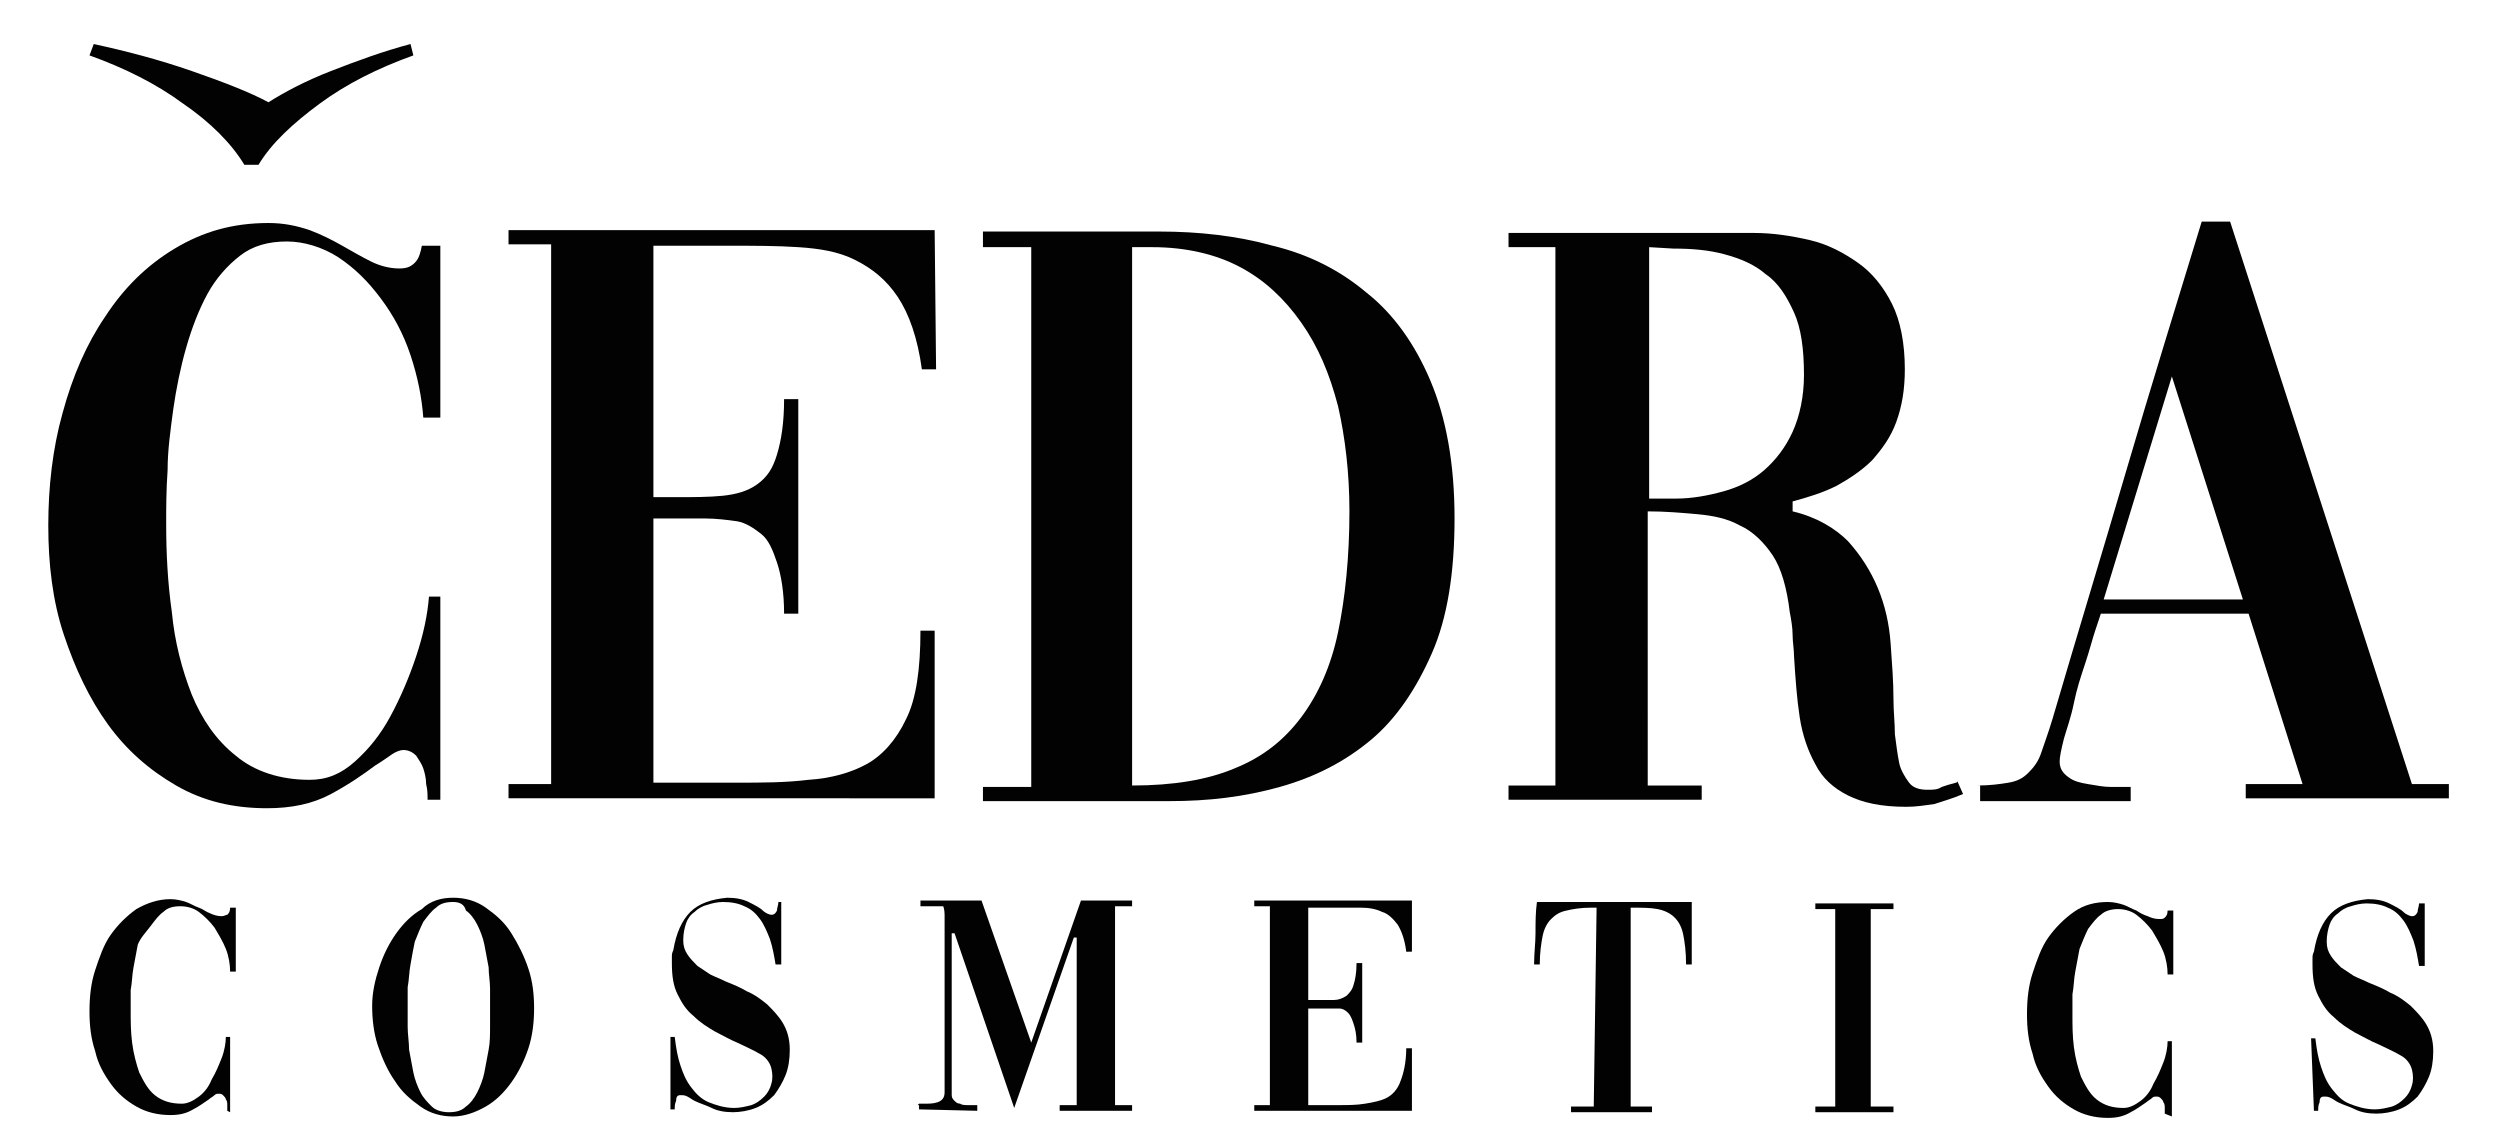 <?xml version="1.0" encoding="utf-8"?>
<!-- Generator: Adobe Illustrator 25.0.1, SVG Export Plug-In . SVG Version: 6.00 Build 0)  -->
<svg version="1.1" id="Calque_1" xmlns="http://www.w3.org/2000/svg" xmlns:xlink="http://www.w3.org/1999/xlink" x="0px" y="0px"
	 viewBox="0 0 176 79" style="enable-background:new 0 0 176 79;" xml:space="preserve">
<style type="text/css">
	.st0{fill:#020203;}
</style>
<g>
	<g>
		<path class="st0" d="M16,78.2c0-0.1,0-0.3,0-0.4s0-0.3-0.1-0.4c0-0.1-0.1-0.2-0.2-0.3c-0.1-0.1-0.2-0.1-0.3-0.1
			c-0.1,0-0.2,0-0.3,0.1c-0.1,0.1-0.3,0.2-0.4,0.3c-0.3,0.2-0.7,0.5-1.1,0.7c-0.5,0.3-1,0.4-1.6,0.4c-0.9,0-1.7-0.2-2.4-0.6
			c-0.7-0.4-1.3-0.9-1.8-1.6c-0.5-0.7-0.9-1.4-1.1-2.3c-0.3-0.9-0.4-1.8-0.4-2.8s0.1-2,0.4-2.9s0.6-1.8,1.1-2.5s1.1-1.3,1.8-1.8
			c0.7-0.4,1.5-0.7,2.4-0.7c0.4,0,0.8,0.1,1.1,0.2c0.3,0.1,0.6,0.3,0.9,0.4s0.5,0.3,0.8,0.4c0.2,0.1,0.5,0.2,0.8,0.2
			c0.2,0,0.3-0.1,0.4-0.1c0.1-0.1,0.2-0.2,0.2-0.5h0.4l0,4.5h-0.4c0-0.5-0.1-1.1-0.3-1.6c-0.2-0.5-0.5-1-0.8-1.5
			c-0.3-0.4-0.7-0.8-1.1-1.1c-0.4-0.3-0.9-0.4-1.3-0.4c-0.5,0-0.9,0.1-1.2,0.4c-0.3,0.2-0.6,0.6-0.9,1S9.9,66,9.7,66.5
			c-0.1,0.5-0.2,1.1-0.3,1.6c-0.1,0.5-0.1,1.1-0.2,1.6c0,0.5,0,1,0,1.4c0,0.8,0,1.5,0.1,2.3c0.1,0.8,0.3,1.5,0.5,2.1
			c0.3,0.6,0.6,1.2,1.1,1.6c0.5,0.4,1.1,0.6,1.9,0.6c0.4,0,0.8-0.2,1.2-0.5c0.4-0.3,0.7-0.7,0.9-1.2c0.3-0.5,0.5-1,0.7-1.5
			c0.2-0.5,0.3-1.1,0.3-1.5h0.3l0,5.3L16,78.2z"/>
		<path class="st0" d="M31.9,63.2c0.8,0,1.6,0.2,2.3,0.7c0.7,0.5,1.3,1,1.8,1.8s0.9,1.6,1.2,2.5c0.3,0.9,0.4,1.8,0.4,2.8
			c0,0.9-0.1,1.9-0.4,2.8s-0.7,1.7-1.2,2.4c-0.5,0.7-1.1,1.3-1.8,1.7c-0.7,0.4-1.5,0.7-2.3,0.7c-0.8,0-1.6-0.2-2.3-0.7
			c-0.7-0.5-1.3-1-1.8-1.8c-0.5-0.7-0.9-1.6-1.2-2.5s-0.4-1.9-0.4-2.8c0-0.9,0.2-1.8,0.5-2.7c0.3-0.9,0.7-1.7,1.2-2.4
			c0.5-0.7,1.1-1.3,1.8-1.7C30.3,63.4,31.1,63.2,31.9,63.2 M31.9,63.5c-0.5,0-0.9,0.1-1.2,0.4c-0.3,0.2-0.6,0.6-0.9,1
			c-0.2,0.4-0.4,0.9-0.6,1.4c-0.1,0.5-0.2,1-0.3,1.6c-0.1,0.5-0.1,1.1-0.2,1.6c0,0.5,0,1,0,1.4c0,0.4,0,0.9,0,1.4
			c0,0.5,0.1,1.1,0.1,1.6c0.1,0.5,0.2,1.1,0.3,1.6c0.1,0.5,0.3,1,0.5,1.4c0.2,0.4,0.5,0.7,0.8,1s0.8,0.4,1.2,0.4
			c0.5,0,0.9-0.1,1.2-0.4c0.3-0.2,0.6-0.6,0.8-1c0.2-0.4,0.4-0.9,0.5-1.4c0.1-0.5,0.2-1.1,0.3-1.6c0.1-0.5,0.1-1.1,0.1-1.6
			c0-0.5,0-1,0-1.4c0-0.4,0-0.8,0-1.3c0-0.5-0.1-1-0.1-1.5c-0.1-0.5-0.2-1.1-0.3-1.6c-0.1-0.5-0.3-1-0.5-1.4c-0.2-0.4-0.5-0.8-0.8-1
			C32.7,63.7,32.4,63.5,31.9,63.5"/>
		<path class="st0" d="M47.2,73h0.3c0.1,0.8,0.2,1.4,0.4,2c0.2,0.6,0.4,1.1,0.8,1.6c0.3,0.4,0.7,0.8,1.2,1c0.5,0.2,1.1,0.4,1.8,0.4
			c0.4,0,0.8-0.1,1.2-0.2c0.3-0.1,0.6-0.3,0.9-0.6c0.2-0.2,0.4-0.5,0.5-0.9c0.1-0.3,0.1-0.7,0-1.1c-0.1-0.4-0.4-0.8-0.8-1
			c-0.5-0.3-1-0.5-1.6-0.8c-0.5-0.2-1-0.5-1.6-0.8c-0.5-0.3-1-0.6-1.5-1.1c-0.5-0.4-0.8-0.9-1.1-1.5c-0.3-0.6-0.4-1.3-0.4-2.2
			c0-0.1,0-0.3,0-0.4c0-0.2,0-0.3,0.1-0.5c0.2-1.2,0.6-2.1,1.2-2.7c0.6-0.6,1.5-0.9,2.6-1c0.6,0,1.1,0.1,1.5,0.3
			c0.4,0.2,0.8,0.4,1,0.6c0.2,0.2,0.5,0.3,0.6,0.3c0.2,0,0.3-0.1,0.4-0.3c0-0.2,0.1-0.4,0.1-0.6H55l0,4.4h-0.4
			c-0.1-0.6-0.2-1.2-0.4-1.8c-0.2-0.5-0.4-1-0.7-1.4c-0.3-0.4-0.6-0.7-1.1-0.9c-0.4-0.2-0.9-0.3-1.5-0.3c-0.4,0-0.8,0.1-1.1,0.2
			c-0.4,0.1-0.7,0.3-0.9,0.5c-0.3,0.2-0.5,0.5-0.6,0.8c-0.1,0.3-0.2,0.7-0.2,1.2c0,0.4,0.1,0.7,0.3,1c0.2,0.3,0.4,0.5,0.7,0.8
			c0.3,0.2,0.6,0.4,0.9,0.6c0.4,0.2,0.7,0.3,1.1,0.5c0.5,0.2,1,0.4,1.5,0.7c0.5,0.2,0.9,0.5,1.4,0.9c0.4,0.4,0.8,0.8,1.1,1.3
			c0.3,0.5,0.5,1.1,0.5,1.9c0,0.7-0.1,1.3-0.3,1.8c-0.2,0.5-0.5,1-0.8,1.4c-0.4,0.4-0.8,0.7-1.3,0.9s-1.1,0.3-1.6,0.3
			c-0.6,0-1.1-0.1-1.5-0.3c-0.4-0.2-0.8-0.3-1.2-0.5c-0.2-0.1-0.3-0.2-0.5-0.3c-0.2-0.1-0.3-0.1-0.5-0.1c-0.2,0-0.3,0.1-0.3,0.4
			c-0.1,0.2-0.1,0.4-0.1,0.6h-0.3L47.2,73z"/>
		<path class="st0" d="M64.7,77.7v0.1h-0.1L64.7,77.7z M68.8,78.2v-0.4h-0.2c-0.2,0-0.4,0-0.5,0s-0.4,0-0.5-0.1
			c-0.2,0-0.3-0.1-0.4-0.2c-0.1-0.1-0.2-0.2-0.2-0.4c0-0.1,0-0.3,0-0.4c0-0.2,0-0.5,0-0.9l0-10.1l0.2,0L71.4,78c0.7-2,1.4-4,2.1-6
			c0.7-2,1.4-4,2.1-6l0.2,0l0,11.8h-1.2v0.4l5.1,0v-0.4h-1.2l0-14h1.2v-0.4h-3.6l-3.5,10l-3.5-10l-4.3,0v0.4h1.6
			c0,0,0.1,0.2,0.1,0.6c0,0.4,0,0.9,0,1.5c0,0.6,0,1.3,0,2.1c0,0.8,0,1.6,0,2.4c0,0.8,0,1.5,0,2.2s0,1.4,0,2c0,0.6,0,1.1,0,1.5
			c0,0.4,0,0.7,0,0.8c0,0.4-0.2,0.6-0.5,0.7c-0.3,0.1-0.6,0.1-1,0.1h-0.3v0.4L68.8,78.2z"/>
		<path class="st0" d="M92.1,77.8h2.1c0.7,0,1.3,0,1.9-0.1s1.1-0.2,1.5-0.4c0.4-0.2,0.8-0.6,1-1.2c0.2-0.5,0.4-1.3,0.4-2.3h0.4v4.4
			l-11.1,0v-0.4h1.1l0-14h-1.1v-0.4l11.1,0l0,3.6H99c-0.1-0.8-0.3-1.4-0.6-1.9c-0.3-0.4-0.7-0.8-1.1-0.9c-0.4-0.2-0.9-0.3-1.5-0.3
			c-0.5,0-1.2,0-1.8,0h-1.9l0,6.5h0.6c0.5,0,0.9,0,1.2,0c0.3,0,0.6-0.1,0.9-0.3c0.2-0.2,0.4-0.4,0.5-0.8c0.1-0.3,0.2-0.8,0.2-1.5
			h0.4l0,5.6h-0.4c0-0.6-0.1-1-0.2-1.3c-0.1-0.3-0.2-0.6-0.4-0.8c-0.2-0.2-0.4-0.3-0.6-0.3C94,71,93.7,71,93.4,71h-1.3L92.1,77.8z"
			/>
		<path class="st0" d="M112.4,63.9H112c-0.7,0-1.3,0.1-1.7,0.2c-0.5,0.1-0.8,0.3-1.1,0.6c-0.3,0.3-0.5,0.7-0.6,1.2
			c-0.1,0.5-0.2,1.2-0.2,2h-0.4c0-0.8,0.1-1.5,0.1-2.2c0-0.7,0-1.5,0.1-2.2l10.9,0c0,0.8,0,1.5,0,2.2c0,0.7,0,1.5,0,2.2h-0.4
			c0-0.9-0.1-1.6-0.2-2.1c-0.1-0.5-0.3-0.9-0.6-1.2c-0.3-0.3-0.7-0.5-1.2-0.6s-1.1-0.1-1.9-0.1l0,14h1.5v0.4l-5.7,0v-0.4h1.6
			L112.4,63.9z"/>
		<polygon class="st0" points="127.8,63.6 133.3,63.6 133.3,64 131.7,64 131.7,77.9 133.3,77.9 133.3,78.3 127.8,78.3 127.8,77.9 
			129.2,77.9 129.2,64 127.8,64 		"/>
		<path class="st0" d="M152.4,78.4c0-0.1,0-0.3,0-0.4s0-0.3-0.1-0.4c0-0.1-0.1-0.2-0.2-0.3c-0.1-0.1-0.2-0.1-0.3-0.1
			c-0.1,0-0.2,0-0.3,0.1c-0.1,0.1-0.3,0.2-0.4,0.3c-0.3,0.2-0.7,0.5-1.1,0.7c-0.5,0.3-1,0.4-1.6,0.4c-0.9,0-1.7-0.2-2.4-0.6
			c-0.7-0.4-1.3-0.9-1.8-1.6s-0.9-1.4-1.1-2.3c-0.3-0.9-0.4-1.8-0.4-2.8c0-1,0.1-2,0.4-2.9c0.3-0.9,0.6-1.8,1.1-2.5
			c0.5-0.7,1.1-1.3,1.8-1.8s1.5-0.7,2.4-0.7c0.4,0,0.8,0.1,1.1,0.2c0.3,0.1,0.6,0.3,0.9,0.4c0.3,0.2,0.5,0.3,0.8,0.4
			c0.2,0.1,0.5,0.2,0.8,0.2c0.2,0,0.3,0,0.4-0.1c0.1-0.1,0.2-0.2,0.2-0.5h0.4l0,4.5h-0.4c0-0.5-0.1-1.1-0.3-1.6
			c-0.2-0.5-0.5-1-0.8-1.5c-0.3-0.4-0.7-0.8-1.1-1.1c-0.4-0.3-0.9-0.4-1.3-0.4s-0.9,0.1-1.2,0.4c-0.3,0.2-0.6,0.6-0.9,1
			c-0.2,0.4-0.4,0.9-0.6,1.4c-0.1,0.5-0.2,1.1-0.3,1.6c-0.1,0.5-0.1,1.1-0.2,1.6c0,0.5,0,1,0,1.4c0,0.8,0,1.5,0.1,2.3
			c0.1,0.8,0.3,1.5,0.5,2.1c0.3,0.6,0.6,1.2,1.1,1.6c0.5,0.4,1.1,0.6,1.9,0.6c0.4,0,0.8-0.2,1.2-0.5c0.4-0.3,0.7-0.7,0.9-1.2
			c0.3-0.5,0.5-1,0.7-1.5c0.2-0.5,0.3-1.1,0.3-1.5h0.3l0,5.3L152.4,78.4z"/>
		<path class="st0" d="M162.7,73.1h0.3c0.1,0.8,0.2,1.4,0.4,2c0.2,0.6,0.4,1.1,0.8,1.6s0.7,0.8,1.2,1c0.5,0.2,1.1,0.4,1.8,0.4
			c0.4,0,0.8-0.1,1.2-0.2c0.3-0.1,0.6-0.3,0.9-0.6c0.2-0.2,0.4-0.5,0.5-0.9c0.1-0.3,0.1-0.7,0-1.1c-0.1-0.4-0.4-0.8-0.8-1
			c-0.5-0.3-1-0.5-1.6-0.8c-0.5-0.2-1-0.5-1.6-0.8c-0.5-0.3-1-0.6-1.5-1.1c-0.5-0.4-0.8-0.9-1.1-1.5c-0.3-0.6-0.4-1.3-0.4-2.2
			c0-0.1,0-0.3,0-0.4c0-0.2,0-0.3,0.1-0.5c0.2-1.2,0.6-2.1,1.2-2.7c0.6-0.6,1.5-0.9,2.6-1c0.6,0,1.1,0.1,1.5,0.3
			c0.4,0.2,0.8,0.4,1,0.6c0.2,0.2,0.5,0.3,0.6,0.3c0.2,0,0.3-0.1,0.4-0.3c0-0.2,0.1-0.4,0.1-0.6h0.4l0,4.4h-0.4
			c-0.1-0.6-0.2-1.2-0.4-1.8c-0.2-0.5-0.4-1-0.7-1.4c-0.3-0.4-0.6-0.7-1.1-0.9c-0.4-0.2-0.9-0.3-1.5-0.3c-0.4,0-0.8,0.1-1.1,0.2
			c-0.4,0.1-0.7,0.3-0.9,0.5c-0.3,0.2-0.5,0.5-0.6,0.8c-0.1,0.3-0.2,0.7-0.2,1.2c0,0.4,0.1,0.7,0.3,1c0.2,0.3,0.4,0.5,0.7,0.8
			c0.3,0.2,0.6,0.4,0.9,0.6c0.4,0.2,0.7,0.3,1.1,0.5c0.5,0.2,1,0.4,1.5,0.7c0.5,0.2,0.9,0.5,1.4,0.9c0.4,0.4,0.8,0.8,1.1,1.3
			s0.5,1.1,0.5,1.9c0,0.7-0.1,1.3-0.3,1.8c-0.2,0.5-0.5,1-0.8,1.4c-0.4,0.4-0.8,0.7-1.3,0.9c-0.5,0.2-1.1,0.3-1.6,0.3
			c-0.6,0-1.1-0.1-1.5-0.3c-0.4-0.2-0.8-0.3-1.2-0.5c-0.2-0.1-0.3-0.2-0.5-0.3c-0.2-0.1-0.3-0.1-0.5-0.1c-0.2,0-0.3,0.1-0.3,0.4
			c-0.1,0.2-0.1,0.4-0.1,0.6h-0.3L162.7,73.1z"/>
	</g>
	<path class="st0" d="M30.1,56.3c0-0.4,0-0.7-0.1-1.1c0-0.4-0.1-0.8-0.2-1.1c-0.1-0.3-0.3-0.6-0.5-0.9c-0.2-0.2-0.5-0.4-0.9-0.4
		c-0.2,0-0.5,0.1-0.8,0.3s-0.7,0.5-1.2,0.8c-0.8,0.6-1.8,1.3-3.1,2c-1.3,0.7-2.8,1-4.5,1c-2.4,0-4.5-0.5-6.4-1.6
		c-1.9-1.1-3.5-2.5-4.8-4.3s-2.3-3.9-3.1-6.3s-1.1-5-1.1-7.7c0-2.7,0.3-5.4,1-7.9c0.7-2.6,1.7-4.9,3-6.8c1.3-2,2.9-3.6,4.9-4.8
		s4.1-1.8,6.6-1.8c1.1,0,2,0.2,2.9,0.5c0.8,0.3,1.6,0.7,2.3,1.1c0.7,0.4,1.4,0.8,2,1.1c0.6,0.3,1.3,0.5,2,0.5c0.5,0,0.8-0.1,1.1-0.4
		s0.4-0.7,0.5-1.2H31v12.1h-1.2c-0.1-1.4-0.4-2.9-0.9-4.4s-1.2-2.8-2.1-4s-1.8-2.1-3-2.9c-1.1-0.7-2.4-1.1-3.6-1.1
		c-1.3,0-2.4,0.3-3.3,1c-0.9,0.7-1.7,1.6-2.3,2.7s-1.1,2.4-1.5,3.8s-0.7,2.9-0.9,4.3c-0.2,1.5-0.4,2.9-0.4,4.3
		c-0.1,1.4-0.1,2.7-0.1,3.8c0,2,0.1,4.1,0.4,6.2c0.2,2.1,0.7,4,1.4,5.8c0.7,1.7,1.7,3.2,3.1,4.3c1.3,1.1,3.1,1.7,5.2,1.7
		c1.2,0,2.2-0.4,3.2-1.3c1-0.9,1.8-1.9,2.5-3.2c0.7-1.3,1.3-2.7,1.8-4.2c0.5-1.5,0.8-2.9,0.9-4.2H31v14.3
		C31,56.3,30.1,56.3,30.1,56.3z"/>
	<path class="st0" d="M46,55.1h5.8c1.8,0,3.5,0,5.1-0.2c1.6-0.1,3-0.5,4.1-1.1s2.1-1.7,2.8-3.2c0.7-1.4,1-3.5,1-6.2h1v11.8H35.8v-1
		h3v-38h-3v-1h30l0.1,9.8h-1c-0.3-2.2-0.9-3.9-1.7-5.1s-1.8-2-3-2.6s-2.5-0.8-4-0.9s-3.1-0.1-4.8-0.1H46v17.7h1.6
		c1.2,0,2.3,0,3.3-0.1c0.9-0.1,1.7-0.3,2.4-0.8s1.1-1.1,1.4-2.1s0.5-2.2,0.5-3.9h1v15.1h-1c0-1.5-0.2-2.7-0.5-3.6
		c-0.3-0.9-0.6-1.6-1.1-2s-1.1-0.8-1.7-0.9c-0.7-0.1-1.5-0.2-2.3-0.2H46L46,55.1L46,55.1z"/>
	<path class="st0" d="M69.2,16.3h12.4c2.8,0,5.5,0.3,8,1c2.5,0.6,4.7,1.7,6.6,3.3c1.9,1.5,3.4,3.6,4.5,6.2c1.1,2.6,1.7,5.8,1.7,9.7
		c0,3.8-0.5,7-1.6,9.5s-2.5,4.6-4.3,6.1c-1.8,1.5-3.9,2.6-6.4,3.3s-5,1-7.8,1H69.2v-1h3.4V17.4h-3.4V16.3z M79.7,17.4v37.9
		c2.9,0,5.3-0.4,7.2-1.2c2-0.8,3.5-2,4.7-3.6s2.1-3.6,2.6-6c0.5-2.4,0.8-5.3,0.8-8.5c0-2.7-0.3-5.2-0.8-7.4
		c-0.6-2.3-1.4-4.2-2.6-5.9s-2.6-3-4.3-3.9s-3.8-1.4-6.2-1.4L79.7,17.4z"/>
	<path class="st0" d="M116.1,55.3h3.7v1h-13.6v-1h3.3V17.4h-3.3v-1h17.3c1.3,0,2.6,0.2,3.9,0.5c1.3,0.3,2.4,0.9,3.4,1.6
		c1,0.7,1.8,1.7,2.4,2.9c0.6,1.2,0.9,2.8,0.9,4.6c0,1.4-0.2,2.6-0.6,3.7s-1,1.9-1.7,2.7c-0.7,0.7-1.6,1.3-2.5,1.8
		c-1,0.5-2,0.8-3.1,1.1v0.7c1.7,0.4,3,1.2,3.9,2.1c0.9,1,1.6,2.1,2.1,3.3c0.5,1.2,0.8,2.5,0.9,3.9s0.2,2.7,0.2,3.9
		c0,0.9,0.1,1.7,0.1,2.5c0.1,0.8,0.2,1.5,0.3,2s0.4,1,0.7,1.4s0.8,0.5,1.3,0.5c0.4,0,0.7,0,1-0.2c0.3-0.1,0.6-0.2,1-0.3
		c0,0,0.1,0,0.1-0.1l0.4,0.9c-0.7,0.3-1.4,0.5-2,0.7c-0.7,0.1-1.3,0.2-2,0.2c-1.8,0-3.1-0.3-4.1-0.8s-1.8-1.2-2.3-2.2
		c-0.5-0.9-0.9-2-1.1-3.3s-0.3-2.7-0.4-4.3c0-0.5-0.1-1-0.1-1.5s-0.1-1.1-0.2-1.6c-0.2-1.7-0.6-3.1-1.2-4s-1.4-1.7-2.3-2.1
		c-0.9-0.5-1.9-0.7-3-0.8c-1.1-0.1-2.3-0.2-3.5-0.2V55.3z M116.1,17.4v17.7h1.9c1.1,0,2.2-0.2,3.3-0.5s2.1-0.8,2.9-1.5
		c0.8-0.7,1.5-1.6,2-2.7c0.5-1.1,0.8-2.5,0.8-4c0-1.8-0.2-3.3-0.7-4.4s-1.1-2.1-2-2.7c-0.8-0.7-1.8-1.1-2.9-1.4
		c-1.1-0.3-2.3-0.4-3.6-0.4L116.1,17.4L116.1,17.4z"/>
	<path class="st0" d="M139.2,55.3c0.9,0,1.6-0.1,2.2-0.2s1-0.3,1.4-0.7s0.7-0.8,0.9-1.4c0.2-0.6,0.5-1.4,0.8-2.4
		c1.7-5.8,3.5-11.7,5.2-17.5s3.5-11.6,5.3-17.5h2l12.8,39.6h2.6v1h-14.3v-1h4l-3.8-12h-10.4l-0.4,1.2c-0.2,0.6-0.4,1.4-0.7,2.3
		s-0.6,1.8-0.8,2.8s-0.5,1.8-0.7,2.5c-0.2,0.8-0.3,1.3-0.3,1.6c0,0.5,0.2,0.8,0.6,1.1s0.8,0.4,1.4,0.5s1.1,0.2,1.6,0.2h1.3h0.1v1
		h-10.6V55.3z M148.1,42.2h9.8l-5-15.7L148.1,42.2z"/>
	<path class="st0" d="M29.1,3.9c-2.5,0.9-4.7,2-6.6,3.4s-3.4,2.8-4.3,4.3h-1c-0.9-1.5-2.4-3-4.3-4.3c-1.9-1.4-4.1-2.5-6.6-3.4
		l0.3-0.8c2.3,0.5,4.6,1.1,6.9,1.9s4.1,1.5,5.4,2.2c1.1-0.7,2.6-1.5,4.4-2.2s3.7-1.4,5.6-1.9L29.1,3.9z"/>
</g>
</svg>
